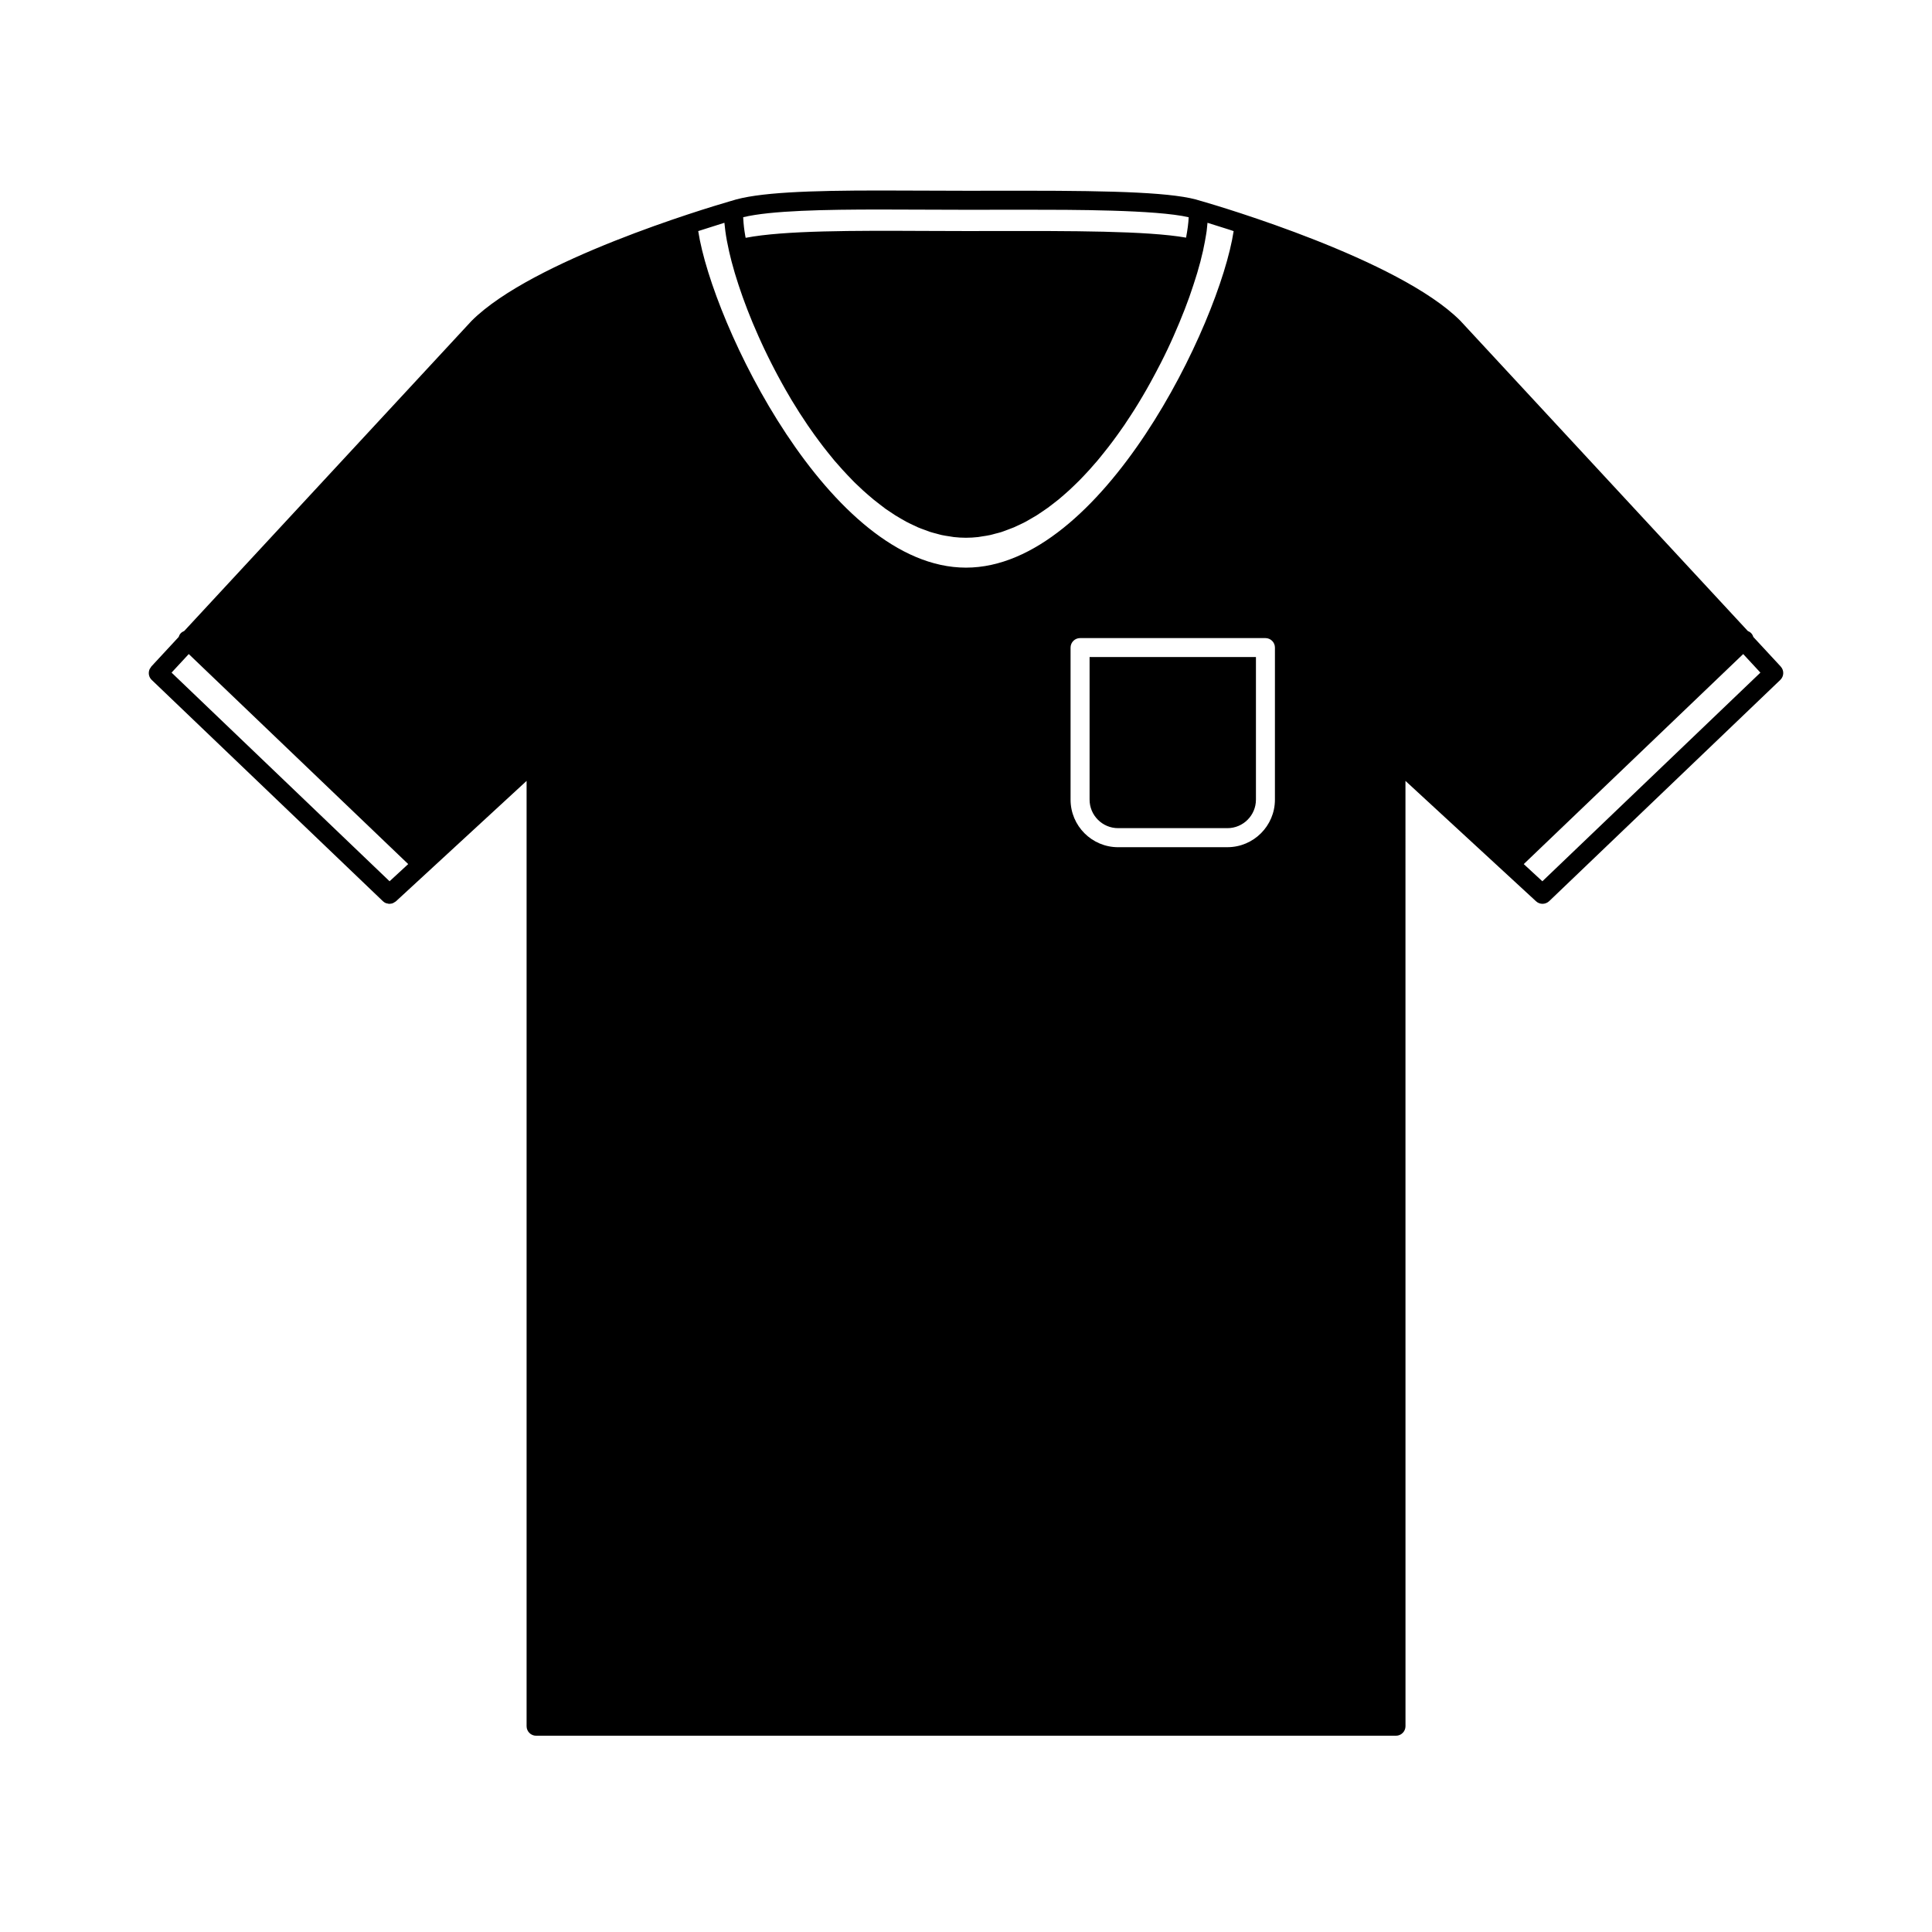 <?xml version="1.0" encoding="UTF-8"?>
<!-- Uploaded to: ICON Repo, www.svgrepo.com, Generator: ICON Repo Mixer Tools -->
<svg fill="#000000" width="800px" height="800px" version="1.1" viewBox="144 144 512 512" xmlns="http://www.w3.org/2000/svg">
 <g>
  <path d="m615.91 320.64-7.266-7.84c-0.105-0.359-0.281-0.699-0.555-0.988-0.262-0.273-0.57-0.457-0.902-0.59l-76.211-82.25c-16.27-16.27-63.781-30.293-68.285-31.594-0.238-0.07-0.402-0.117-0.402-0.117h-0.039c-6.535-2.258-22.691-2.719-46.621-2.719l-15.625 0.012c-3.688 0-7.473-0.016-11.266-0.035-3.824-0.016-7.664-0.035-11.43-0.035-18.75 0-32.652 0.473-39.57 2.777h-0.023s-0.25 0.07-0.637 0.188c-5.785 1.684-52.039 15.516-68.113 31.594l-76.152 82.184c-0.332 0.133-0.645 0.316-0.91 0.59-0.277 0.293-0.449 0.637-0.555 0.992l-7.231 7.805s-0.004 0-0.004 0.004c0 0.004 0 0.004-0.004 0.012l-0.016 0.016c-0.074 0.082-0.102 0.176-0.16 0.262-0.133 0.191-0.281 0.371-0.352 0.586-0.004 0.012 0 0.02-0.004 0.031-0.316 0.906-0.117 1.953 0.625 2.66l61.273 58.645c0.242 0.23 0.52 0.402 0.805 0.523 0.098 0.035 0.191 0.031 0.289 0.055 0.211 0.059 0.422 0.121 0.641 0.121h0.004c0.023 0 0.055-0.016 0.086-0.016 0.297-0.012 0.578-0.059 0.852-0.172 0.105-0.039 0.18-0.117 0.277-0.172 0.168-0.098 0.344-0.172 0.5-0.312l34.625-31.91v250.52c0 1.379 1.129 2.519 2.519 2.519h227.88c1.379 0 2.519-1.137 2.519-2.519l-0.008-250.52 34.613 31.91c0.984 0.906 2.488 0.875 3.461-0.031l61.266-58.645c0.992-0.957 1.043-2.531 0.105-3.539zm-368.67 56.906-3.984-3.812-53.789-51.484 4.555-4.918 58.156 55.66zm130.06-178.02c3.758 0 7.586 0.016 11.406 0.035 3.805 0.02 7.594 0.035 11.289 0.035l15.633-0.016c12.418 0 34.754 0 43.383 1.988-0.055 1.531-0.309 3.371-0.691 5.41-10.262-1.82-30.844-1.785-50.766-1.754l-7.551 0.008c-3.668 0-7.418-0.016-11.168-0.035-18.277-0.086-37.023-0.145-47.23 1.828-0.035-0.172-0.07-0.348-0.102-0.52-0.07-0.406-0.137-0.805-0.195-1.195-0.055-0.371-0.102-0.73-0.145-1.082-0.047-0.367-0.086-0.734-0.109-1.09-0.031-0.336-0.051-0.66-0.07-0.984-0.012-0.203-0.02-0.398-0.031-0.59 7.332-1.777 21.723-2.039 36.348-2.039zm-48.262 5.715c2.812-0.91 5.219-1.672 6.938-2.203 0.047 0.523 0.105 1.098 0.188 1.668 0.02 0.18 0.035 0.344 0.059 0.523 0.215 1.613 0.535 3.359 0.961 5.231 0.047 0.207 0.105 0.422 0.145 0.629 0.176 0.734 0.348 1.473 0.551 2.238 0.098 0.352 0.207 0.719 0.301 1.078 0.176 0.641 0.348 1.281 0.543 1.941 0.121 0.422 0.266 0.863 0.402 1.289 0.191 0.621 0.379 1.23 0.59 1.863 0.145 0.469 0.316 0.945 0.484 1.426 0.211 0.613 0.418 1.219 0.637 1.844 0.18 0.5 0.371 1.008 0.559 1.512 0.227 0.613 0.453 1.223 0.695 1.848 0.203 0.523 0.418 1.059 0.637 1.594 0.246 0.613 0.488 1.223 0.742 1.84 0.238 0.555 0.48 1.109 0.719 1.668 0.262 0.605 0.52 1.211 0.789 1.82 0.258 0.574 0.523 1.152 0.781 1.727 0.281 0.598 0.551 1.199 0.836 1.797 0.281 0.586 0.562 1.176 0.852 1.758 0.297 0.598 0.586 1.195 0.891 1.793 0.301 0.594 0.609 1.184 0.918 1.785 0.066 0.121 0.125 0.246 0.191 0.367 0.246 0.473 0.5 0.941 0.75 1.414 0.312 0.59 0.641 1.176 0.957 1.758 0.328 0.594 0.656 1.184 0.992 1.773 0.332 0.59 0.684 1.18 1.027 1.762 0.195 0.328 0.379 0.656 0.57 0.984 0.004 0.012 0.016 0.02 0.023 0.031 0.141 0.242 0.301 0.484 0.449 0.727 0.348 0.586 0.715 1.16 1.078 1.734 0.195 0.312 0.387 0.637 0.586 0.945 0.16 0.258 0.336 0.516 0.508 0.77 0.367 0.57 0.742 1.129 1.117 1.688 0.195 0.293 0.383 0.59 0.578 0.875 0.188 0.273 0.383 0.535 0.57 0.812 0.383 0.555 0.77 1.098 1.16 1.648 0.398 0.551 0.797 1.094 1.199 1.637 0.398 0.535 0.801 1.062 1.203 1.594 0.414 0.535 0.832 1.059 1.25 1.582 0.406 0.516 0.82 1.023 1.238 1.523 0.176 0.211 0.336 0.43 0.52 0.637 0.16 0.191 0.332 0.371 0.504 0.562 0.09 0.105 0.18 0.207 0.277 0.312 0.422 0.492 0.852 0.977 1.285 1.457 0.441 0.488 0.891 0.961 1.34 1.441 0.434 0.457 0.867 0.918 1.316 1.367 0.152 0.156 0.309 0.328 0.465 0.484 0.309 0.309 0.625 0.59 0.938 0.887 0.441 0.43 0.891 0.852 1.34 1.266 0.473 0.434 0.945 0.848 1.422 1.258 0 0 0.004 0.004 0.012 0.004 0.457 0.395 0.906 0.785 1.367 1.164 0.488 0.402 0.988 0.781 1.484 1.164 0.457 0.359 0.918 0.715 1.379 1.055 0.109 0.086 0.23 0.18 0.344 0.266 0.395 0.277 0.789 0.523 1.184 0.789 0.469 0.312 0.934 0.637 1.402 0.934 0.523 0.332 1.059 0.629 1.586 0.938 0.465 0.266 0.934 0.543 1.395 0.789 0.543 0.293 1.109 0.543 1.664 0.812 0.457 0.215 0.922 0.453 1.379 0.648 0.574 0.246 1.16 0.449 1.75 0.664 0.453 0.168 0.902 0.352 1.359 0.504 0.621 0.203 1.25 0.352 1.875 0.52 0.422 0.109 0.848 0.246 1.27 0.336 0.707 0.156 1.414 0.25 2.125 0.359 0.359 0.051 0.715 0.133 1.062 0.172 1.074 0.121 2.156 0.188 3.238 0.188s2.16-0.066 3.234-0.188c0.352-0.039 0.711-0.117 1.055-0.172 0.727-0.105 1.43-0.207 2.137-0.363 0.422-0.09 0.848-0.227 1.258-0.332 0.578-0.152 1.152-0.281 1.734-0.465 0.059-0.016 0.105-0.047 0.156-0.059 0.453-0.145 0.898-0.328 1.34-0.492 0.578-0.215 1.18-0.43 1.785-0.68 0.453-0.195 0.898-0.418 1.352-0.629 0.57-0.273 1.145-0.527 1.707-0.832 0.449-0.238 0.898-0.508 1.344-0.766 0.551-0.316 1.102-0.629 1.648-0.969 0.449-0.281 0.891-0.59 1.336-0.887 0.535-0.363 1.074-0.719 1.602-1.102 0.441-0.316 0.875-0.66 1.309-0.996 0.523-0.402 1.043-0.801 1.57-1.223 0.438-0.359 0.867-0.734 1.293-1.109 0.516-0.438 1.012-0.875 1.512-1.336 0.43-0.387 0.84-0.789 1.258-1.195 0.508-0.473 0.988-0.945 1.48-1.445 0.406-0.418 0.812-0.848 1.219-1.273 0.484-0.504 0.945-1.008 1.422-1.531 0.406-0.453 0.801-0.91 1.203-1.375 0.281-0.312 0.543-0.609 0.816-0.926 0.109-0.133 0.227-0.277 0.332-0.406 0.07-0.086 0.125-0.172 0.207-0.25 0.398-0.48 0.789-0.961 1.18-1.457 0.441-0.551 0.883-1.102 1.316-1.664 0.383-0.5 0.75-0.996 1.137-1.496 0.434-0.574 0.855-1.152 1.27-1.738 0.367-0.52 0.734-1.031 1.102-1.559 0.195-0.289 0.402-0.562 0.598-0.852 0.07-0.086 0.109-0.172 0.176-0.258 0.137-0.211 0.293-0.434 0.422-0.648 0.363-0.539 0.73-1.078 1.074-1.621 0.395-0.594 0.766-1.188 1.152-1.789 0.336-0.551 0.695-1.102 1.027-1.664 0.363-0.605 0.734-1.203 1.082-1.809 0.324-0.57 0.672-1.137 0.992-1.707 0.332-0.598 0.684-1.203 1.012-1.805 0.312-0.578 0.641-1.16 0.945-1.742 0.23-0.434 0.469-0.867 0.695-1.301 0.098-0.168 0.168-0.332 0.258-0.504 0.312-0.586 0.609-1.164 0.918-1.75 0.312-0.605 0.598-1.211 0.906-1.812 0.289-0.586 0.562-1.164 0.848-1.75 0.289-0.598 0.555-1.199 0.836-1.797 0.266-0.578 0.523-1.152 0.781-1.734 0.273-0.594 0.523-1.184 0.762-1.773 0.258-0.578 0.516-1.16 0.746-1.738 0.238-0.574 0.465-1.145 0.691-1.715 0.238-0.574 0.473-1.152 0.695-1.719 0.223-0.562 0.422-1.117 0.629-1.676 0.211-0.562 0.43-1.137 0.629-1.691 0.191-0.535 0.359-1.062 0.543-1.594 0.188-0.559 0.383-1.125 0.562-1.672 0.172-0.527 0.328-1.043 0.5-1.562 0.156-0.527 0.332-1.066 0.5-1.586 0.141-0.508 0.281-0.996 0.418-1.492 0.137-0.516 0.309-1.039 0.434-1.535 0.105-0.449 0.211-0.871 0.312-1.309 0.121-0.523 0.266-1.055 0.383-1.562 0.039-0.207 0.082-0.395 0.117-0.598 0.266-1.223 0.484-2.394 0.66-3.5 0.012-0.059 0.02-0.125 0.031-0.188 0.051-0.289 0.102-0.586 0.137-0.863 0.055-0.402 0.086-0.777 0.125-1.164 0.039-0.359 0.09-0.73 0.105-1.074 1.238 0.379 2.84 0.887 4.68 1.473 0.359 0.109 0.727 0.227 1.098 0.348 0.352 0.117 0.766 0.258 1.152 0.383-3.727 24.48-34.832 89.184-70.945 89.184-36.102-0.008-67.199-64.699-70.945-89.188zm152.83 150.68c0 6.941-5.648 12.594-12.594 12.594l-28.969 0.004c-6.949 0-12.594-5.652-12.594-12.594v-40.305c0-1.391 1.133-2.519 2.519-2.519h49.121c1.387 0 2.519 1.129 2.519 2.519zm70.875 21.629-4.934-4.555 58.156-55.664 4.559 4.922z"/>
  <path d="m432.75 355.91c0 4.168 3.391 7.559 7.559 7.559h28.969c4.168 0 7.559-3.391 7.559-7.559v-37.785h-44.086z"/>
 </g>
</svg>